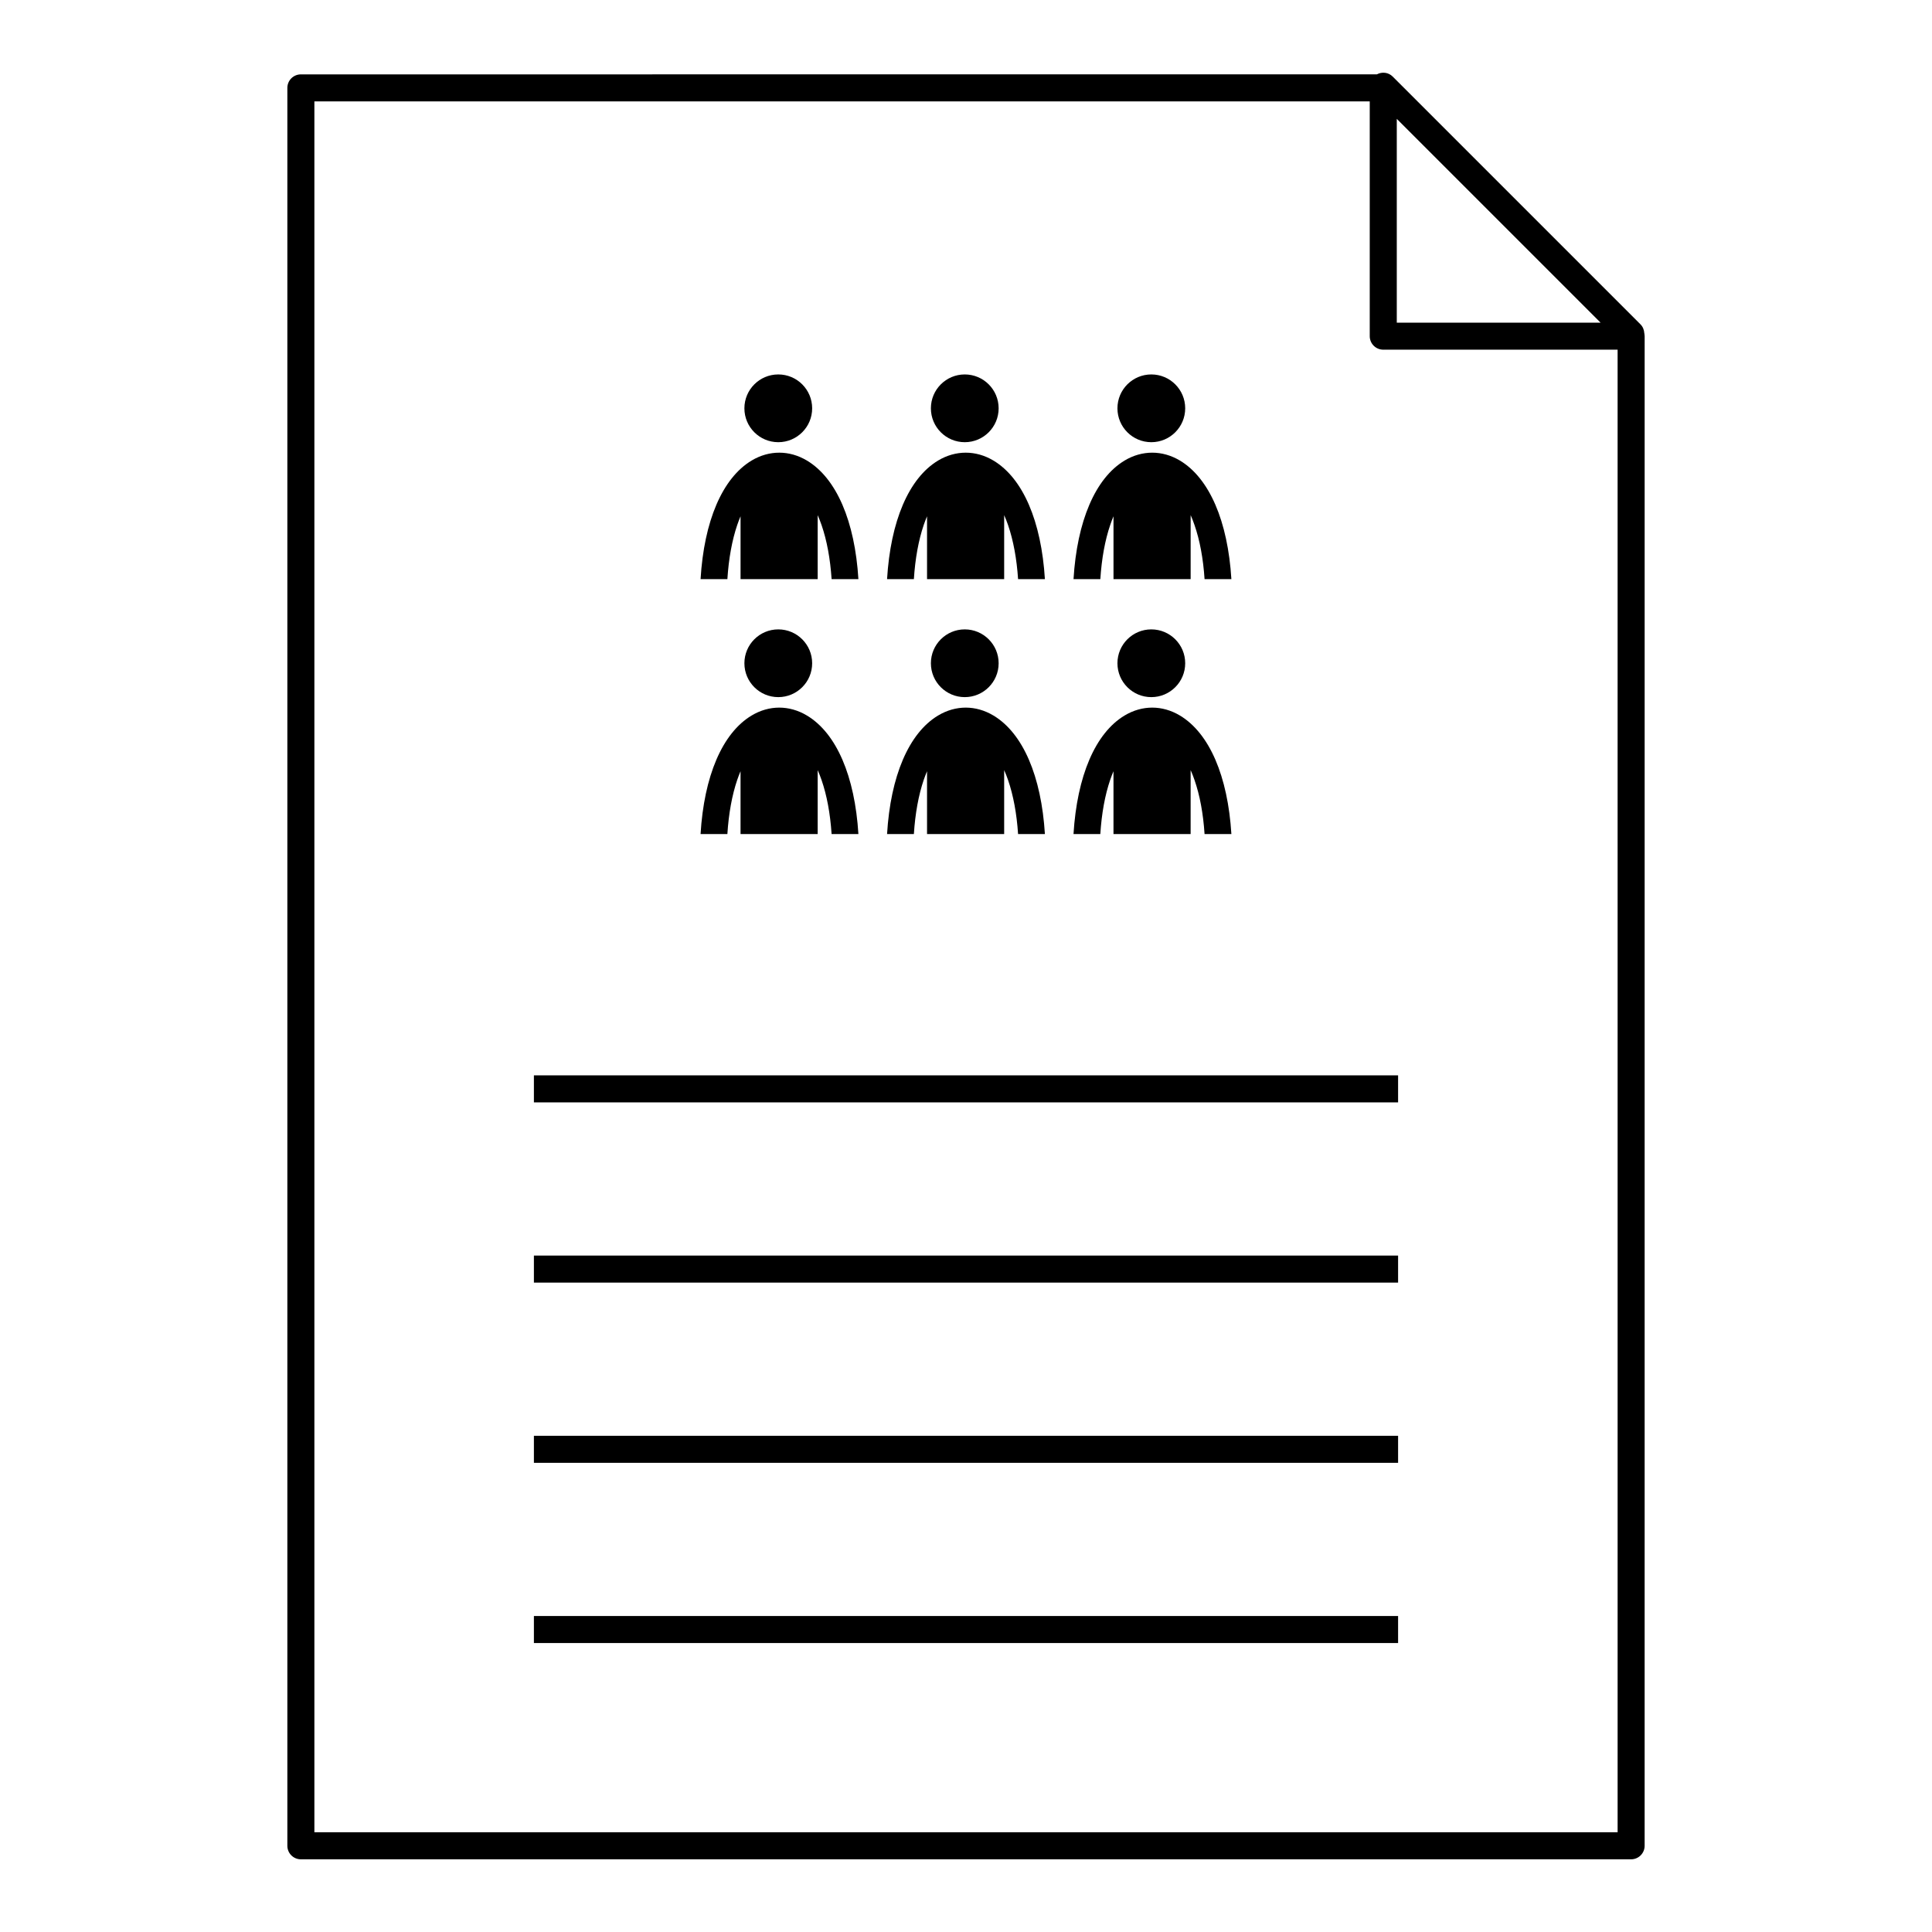 <?xml version="1.0" encoding="UTF-8"?>
<!-- Uploaded to: ICON Repo, www.iconrepo.com, Generator: ICON Repo Mixer Tools -->
<svg fill="#000000" width="800px" height="800px" version="1.1" viewBox="144 144 512 512" xmlns="http://www.w3.org/2000/svg">
 <g>
  <path d="m579.79 232.5c0-0.023-0.008-0.043-0.008-0.066-0.008-0.043-0.016-0.086-0.027-0.129-0.047-0.855-0.359-1.699-1.016-2.356l-65.664-65.664c-1.145-1.141-2.836-1.301-4.191-0.582l-285.15 0.008c-1.98 0-3.582 1.602-3.582 3.582v465.86c0 1.977 1.602 3.582 3.582 3.582h352.53c1.977 0 3.582-1.605 3.582-3.582l0.004-400.06c0-0.199-0.027-0.395-0.059-0.586zm-65.629-57 54.004 54.004h-54.004zm58.523 454.07h-345.37v-458.7h279.68v62.215c0 1.98 1.605 3.582 3.582 3.582h62.105z"/>
  <path d="m285.49 572.26h229.02v7.164h-229.02z"/>
  <path d="m285.49 524.5h229.02v7.164h-229.02z"/>
  <path d="m285.49 476.74h229.02v7.164h-229.02z"/>
  <path d="m285.49 428.98h229.02v7.164h-229.02z"/>
  <path d="m458.09 319.77c0 4.957-4.019 8.977-8.98 8.977-4.957 0-8.977-4.019-8.977-8.977 0-4.957 4.019-8.977 8.977-8.977 4.961 0 8.98 4.019 8.98 8.977"/>
  <path d="m442.04 333.61c4.648-2.781 9.984-2.777 14.645 0.008 7.848 4.695 12.699 16.117 13.645 31.418h-7.109c-0.352-5.406-1.25-10.27-2.664-14.332-0.309-0.918-0.66-1.797-1.027-2.613v16.945h-20.445v-16.652c-0.309 0.723-0.594 1.484-0.863 2.25-1.395 4.082-2.281 8.957-2.625 14.398h-7.106c0.934-15.324 5.754-26.754 13.551-31.422z"/>
  <path d="m408.65 319.77c0 4.957-4.019 8.977-8.977 8.977s-8.977-4.019-8.977-8.977c0-4.957 4.019-8.977 8.977-8.977s8.977 4.019 8.977 8.977"/>
  <path d="m392.62 333.61c4.648-2.781 9.984-2.777 14.645 0.008 7.852 4.695 12.699 16.117 13.645 31.418h-7.109c-0.359-5.406-1.254-10.27-2.66-14.332-0.316-0.918-0.66-1.797-1.027-2.613v16.945h-20.438v-16.652c-0.305 0.723-0.59 1.484-0.863 2.25-1.391 4.082-2.277 8.957-2.625 14.398h-7.106c0.922-15.324 5.742-26.754 13.539-31.422z"/>
  <path d="m359.23 319.77c0 4.957-4.019 8.977-8.977 8.977-4.961 0-8.98-4.019-8.98-8.977 0-4.957 4.019-8.977 8.98-8.977 4.957 0 8.977 4.019 8.977 8.977"/>
  <path d="m343.2 333.61c4.644-2.781 9.984-2.777 14.641 0.008 7.852 4.695 12.703 16.117 13.645 31.418h-7.102c-0.359-5.406-1.258-10.27-2.664-14.332-0.316-0.918-0.66-1.797-1.027-2.613v16.945h-20.441v-16.652c-0.309 0.723-0.598 1.484-0.863 2.25-1.391 4.082-2.281 8.957-2.625 14.398h-7.106c0.922-15.324 5.742-26.754 13.543-31.422z"/>
  <path d="m458.09 252.21c0 4.957-4.019 8.977-8.98 8.977-4.957 0-8.977-4.019-8.977-8.977 0-4.961 4.019-8.98 8.977-8.98 4.961 0 8.98 4.019 8.98 8.98"/>
  <path d="m442.04 266.04c4.648-2.773 9.984-2.769 14.645 0.008 7.848 4.699 12.699 16.121 13.645 31.422h-7.109c-0.352-5.41-1.25-10.266-2.664-14.336-0.309-0.918-0.656-1.789-1.023-2.617v16.957h-20.445v-16.652c-0.305 0.723-0.594 1.473-0.855 2.254-1.398 4.078-2.281 8.957-2.633 14.395h-7.106c0.93-15.332 5.75-26.758 13.547-31.43z"/>
  <path d="m408.65 252.21c0 4.957-4.019 8.977-8.977 8.977s-8.977-4.019-8.977-8.977c0-4.961 4.019-8.98 8.977-8.98s8.977 4.019 8.977 8.98"/>
  <path d="m392.62 266.04c4.648-2.773 9.984-2.769 14.645 0.008 7.852 4.699 12.699 16.121 13.645 31.422h-7.109c-0.359-5.41-1.254-10.266-2.66-14.34-0.316-0.914-0.66-1.789-1.027-2.613v16.953h-20.438v-16.648c-0.305 0.723-0.59 1.473-0.863 2.254-1.391 4.078-2.277 8.957-2.625 14.395h-7.106c0.922-15.332 5.742-26.758 13.539-31.43z"/>
  <path d="m359.23 252.21c0 4.957-4.019 8.977-8.977 8.977-4.961 0-8.98-4.019-8.98-8.977 0-4.961 4.019-8.98 8.98-8.98 4.957 0 8.977 4.019 8.977 8.98"/>
  <path d="m343.2 266.04c4.644-2.773 9.984-2.769 14.641 0.008 7.852 4.699 12.703 16.121 13.645 31.422h-7.102c-0.359-5.41-1.258-10.266-2.664-14.336-0.316-0.918-0.66-1.789-1.027-2.617v16.957h-20.438v-16.652c-0.309 0.723-0.598 1.473-0.863 2.254-1.391 4.078-2.281 8.957-2.625 14.395h-7.106c0.918-15.332 5.738-26.758 13.539-31.43z"/>
 </g>
</svg>